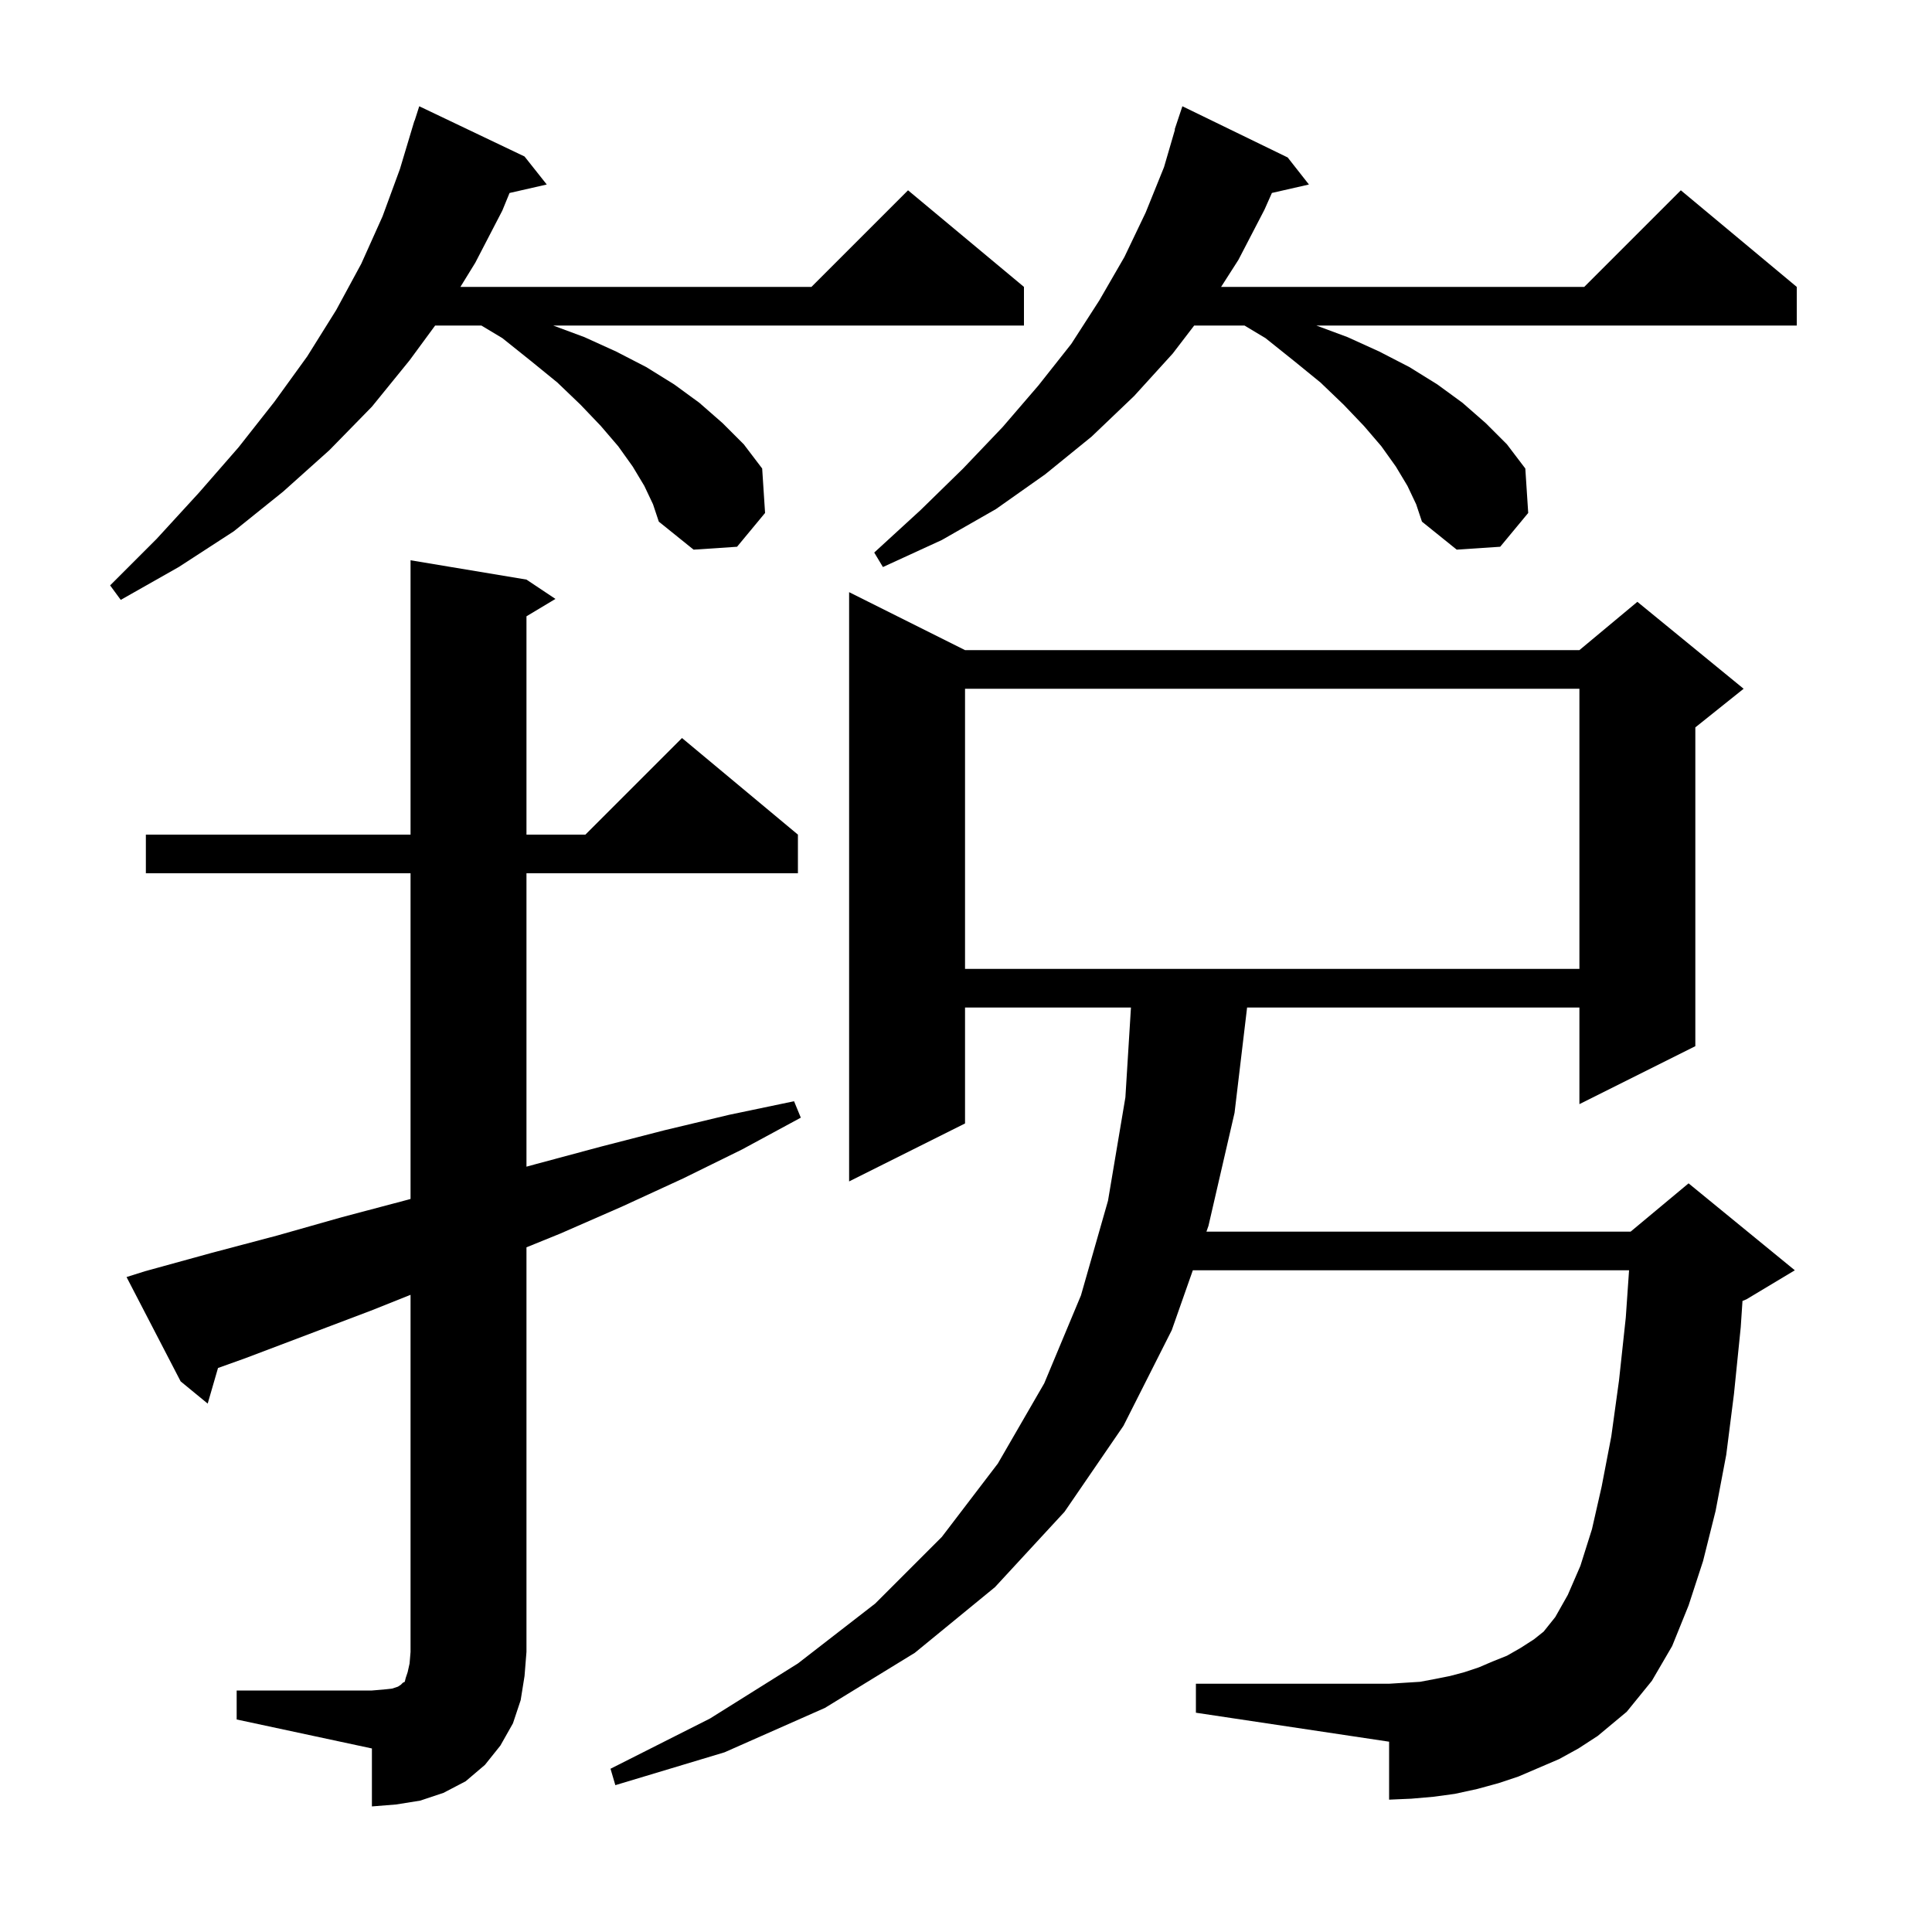 <svg xmlns="http://www.w3.org/2000/svg" xmlns:xlink="http://www.w3.org/1999/xlink" version="1.1" baseProfile="full" viewBox="0 0 200 200" width="200" height="200">
<g fill="black">
<path d="M 24.5 175.0 L 38.5 175.0 L 39.7 174.9 L 40.6 174.8 L 41.2 174.6 L 41.5 174.4 L 41.7 174.2 L 41.9 174.1 L 42.0 173.7 L 42.2 173.1 L 42.4 172.2 L 42.5 171.0 L 42.5 134.04 L 38.6 135.6 L 25.4 140.6 L 22.568 141.614 L 21.5 145.3 L 18.7 143.0 L 13.1 132.2 L 15.0 131.6 L 21.9 129.7 L 28.7 127.9 L 35.4 126.0 L 42.2 124.2 L 42.5 124.115 L 42.5 90.4 L 15.1 90.4 L 15.1 86.4 L 42.5 86.4 L 42.5 58.0 L 54.5 60.0 L 57.5 62.0 L 54.5 63.8 L 54.5 86.4 L 60.6 86.4 L 70.6 76.4 L 82.6 86.4 L 82.6 90.4 L 54.5 90.4 L 54.5 120.773 L 55.5 120.5 L 62.2 118.7 L 68.8 117.0 L 75.5 115.4 L 82.2 114.0 L 82.9 115.7 L 76.8 119.0 L 70.7 122.0 L 64.4 124.9 L 58.0 127.7 L 54.5 129.122 L 54.5 171.0 L 54.3 173.5 L 53.9 176.0 L 53.1 178.4 L 51.8 180.7 L 50.2 182.7 L 48.2 184.4 L 45.9 185.6 L 43.5 186.4 L 41.0 186.8 L 38.5 187.0 L 38.5 181.0 L 24.5 178.0 Z M 161.4 182.1 L 157.2 183.9 L 155.1 184.6 L 152.9 185.2 L 150.6 185.7 L 148.4 186.0 L 146.1 186.2 L 143.8 186.3 L 143.8 180.3 L 123.8 177.3 L 123.8 174.3 L 143.8 174.3 L 147.0 174.1 L 148.6 173.8 L 150.1 173.5 L 151.6 173.1 L 153.1 172.6 L 154.5 172.0 L 156.0 171.4 L 157.4 170.6 L 158.8 169.7 L 159.8 168.9 L 161.0 167.4 L 162.3 165.1 L 163.6 162.1 L 164.8 158.3 L 165.8 153.9 L 166.8 148.7 L 167.6 142.9 L 168.3 136.4 L 168.64 131.5 L 123.481 131.5 L 121.3 137.7 L 116.3 147.6 L 110.2 156.5 L 103.0 164.3 L 94.7 171.1 L 85.4 176.8 L 75.0 181.4 L 63.7 184.8 L 63.2 183.1 L 73.5 177.9 L 82.6 172.2 L 90.6 166.0 L 97.5 159.1 L 103.3 151.5 L 108.1 143.2 L 111.9 134.1 L 114.7 124.3 L 116.5 113.6 L 117.076 104.3 L 99.9 104.3 L 99.9 116.3 L 87.9 122.3 L 87.9 61.3 L 99.9 67.3 L 163.5 67.3 L 169.5 62.3 L 180.5 71.3 L 175.5 75.3 L 175.5 108.3 L 163.5 114.3 L 163.5 104.3 L 129.098 104.3 L 127.8 115.2 L 125.1 126.9 L 124.889 127.5 L 168.8 127.5 L 174.8 122.5 L 185.8 131.5 L 180.8 134.5 L 180.382 134.674 L 180.2 137.4 L 179.5 144.3 L 178.7 150.6 L 177.6 156.4 L 176.3 161.6 L 174.8 166.2 L 173.1 170.4 L 171.0 174.0 L 168.4 177.2 L 165.4 179.7 L 163.4 181.0 Z M 99.9 71.3 L 99.9 100.3 L 163.5 100.3 L 163.5 71.3 Z M 66.7 50.3 L 65.5 48.3 L 64.0 46.2 L 62.2 44.1 L 60.1 41.9 L 57.7 39.6 L 55.0 37.4 L 52.0 35.0 L 49.833 33.7 L 45.045 33.7 L 42.4 37.3 L 38.5 42.1 L 34.1 46.6 L 29.3 50.9 L 24.2 55.0 L 18.5 58.7 L 12.5 62.1 L 11.4 60.6 L 16.2 55.8 L 20.6 51.0 L 24.7 46.3 L 28.4 41.6 L 31.8 36.9 L 34.8 32.1 L 37.4 27.3 L 39.6 22.4 L 41.4 17.5 L 42.9 12.5 L 42.918 12.506 L 43.4 11.0 L 54.3 16.2 L 56.6 19.1 L 52.748 19.978 L 52.0 21.8 L 49.2 27.2 L 47.662 29.7 L 84.0 29.7 L 94.0 19.7 L 106.0 29.7 L 106.0 33.7 L 57.269 33.7 L 60.5 34.9 L 63.8 36.4 L 66.9 38.0 L 69.8 39.8 L 72.4 41.7 L 74.8 43.8 L 77.0 46.0 L 78.9 48.5 L 79.2 53.1 L 76.3 56.6 L 71.8 56.9 L 68.2 54.0 L 67.6 52.2 Z M 145.7 50.3 L 144.5 48.3 L 143.0 46.2 L 141.2 44.1 L 139.1 41.9 L 136.7 39.6 L 134.0 37.4 L 131.0 35.0 L 128.833 33.7 L 123.621 33.7 L 121.4 36.6 L 117.4 41.0 L 113.0 45.2 L 108.2 49.1 L 103.1 52.7 L 97.5 55.9 L 91.4 58.7 L 90.5 57.2 L 95.3 52.8 L 99.7 48.5 L 103.8 44.2 L 107.5 39.9 L 110.9 35.6 L 113.8 31.1 L 116.4 26.6 L 118.6 22.0 L 120.5 17.3 L 121.635 13.409 L 121.6 13.4 L 122.4 11.0 L 133.3 16.3 L 135.5 19.1 L 131.667 19.974 L 130.9 21.7 L 128.2 26.9 L 126.408 29.7 L 164.0 29.7 L 174.0 19.7 L 186.0 29.7 L 186.0 33.7 L 136.269 33.7 L 139.5 34.9 L 142.8 36.4 L 145.9 38.0 L 148.8 39.8 L 151.4 41.7 L 153.8 43.8 L 156.0 46.0 L 157.9 48.5 L 158.2 53.1 L 155.3 56.6 L 150.8 56.9 L 147.2 54.0 L 146.6 52.2 Z " />
</g>
</svg>
